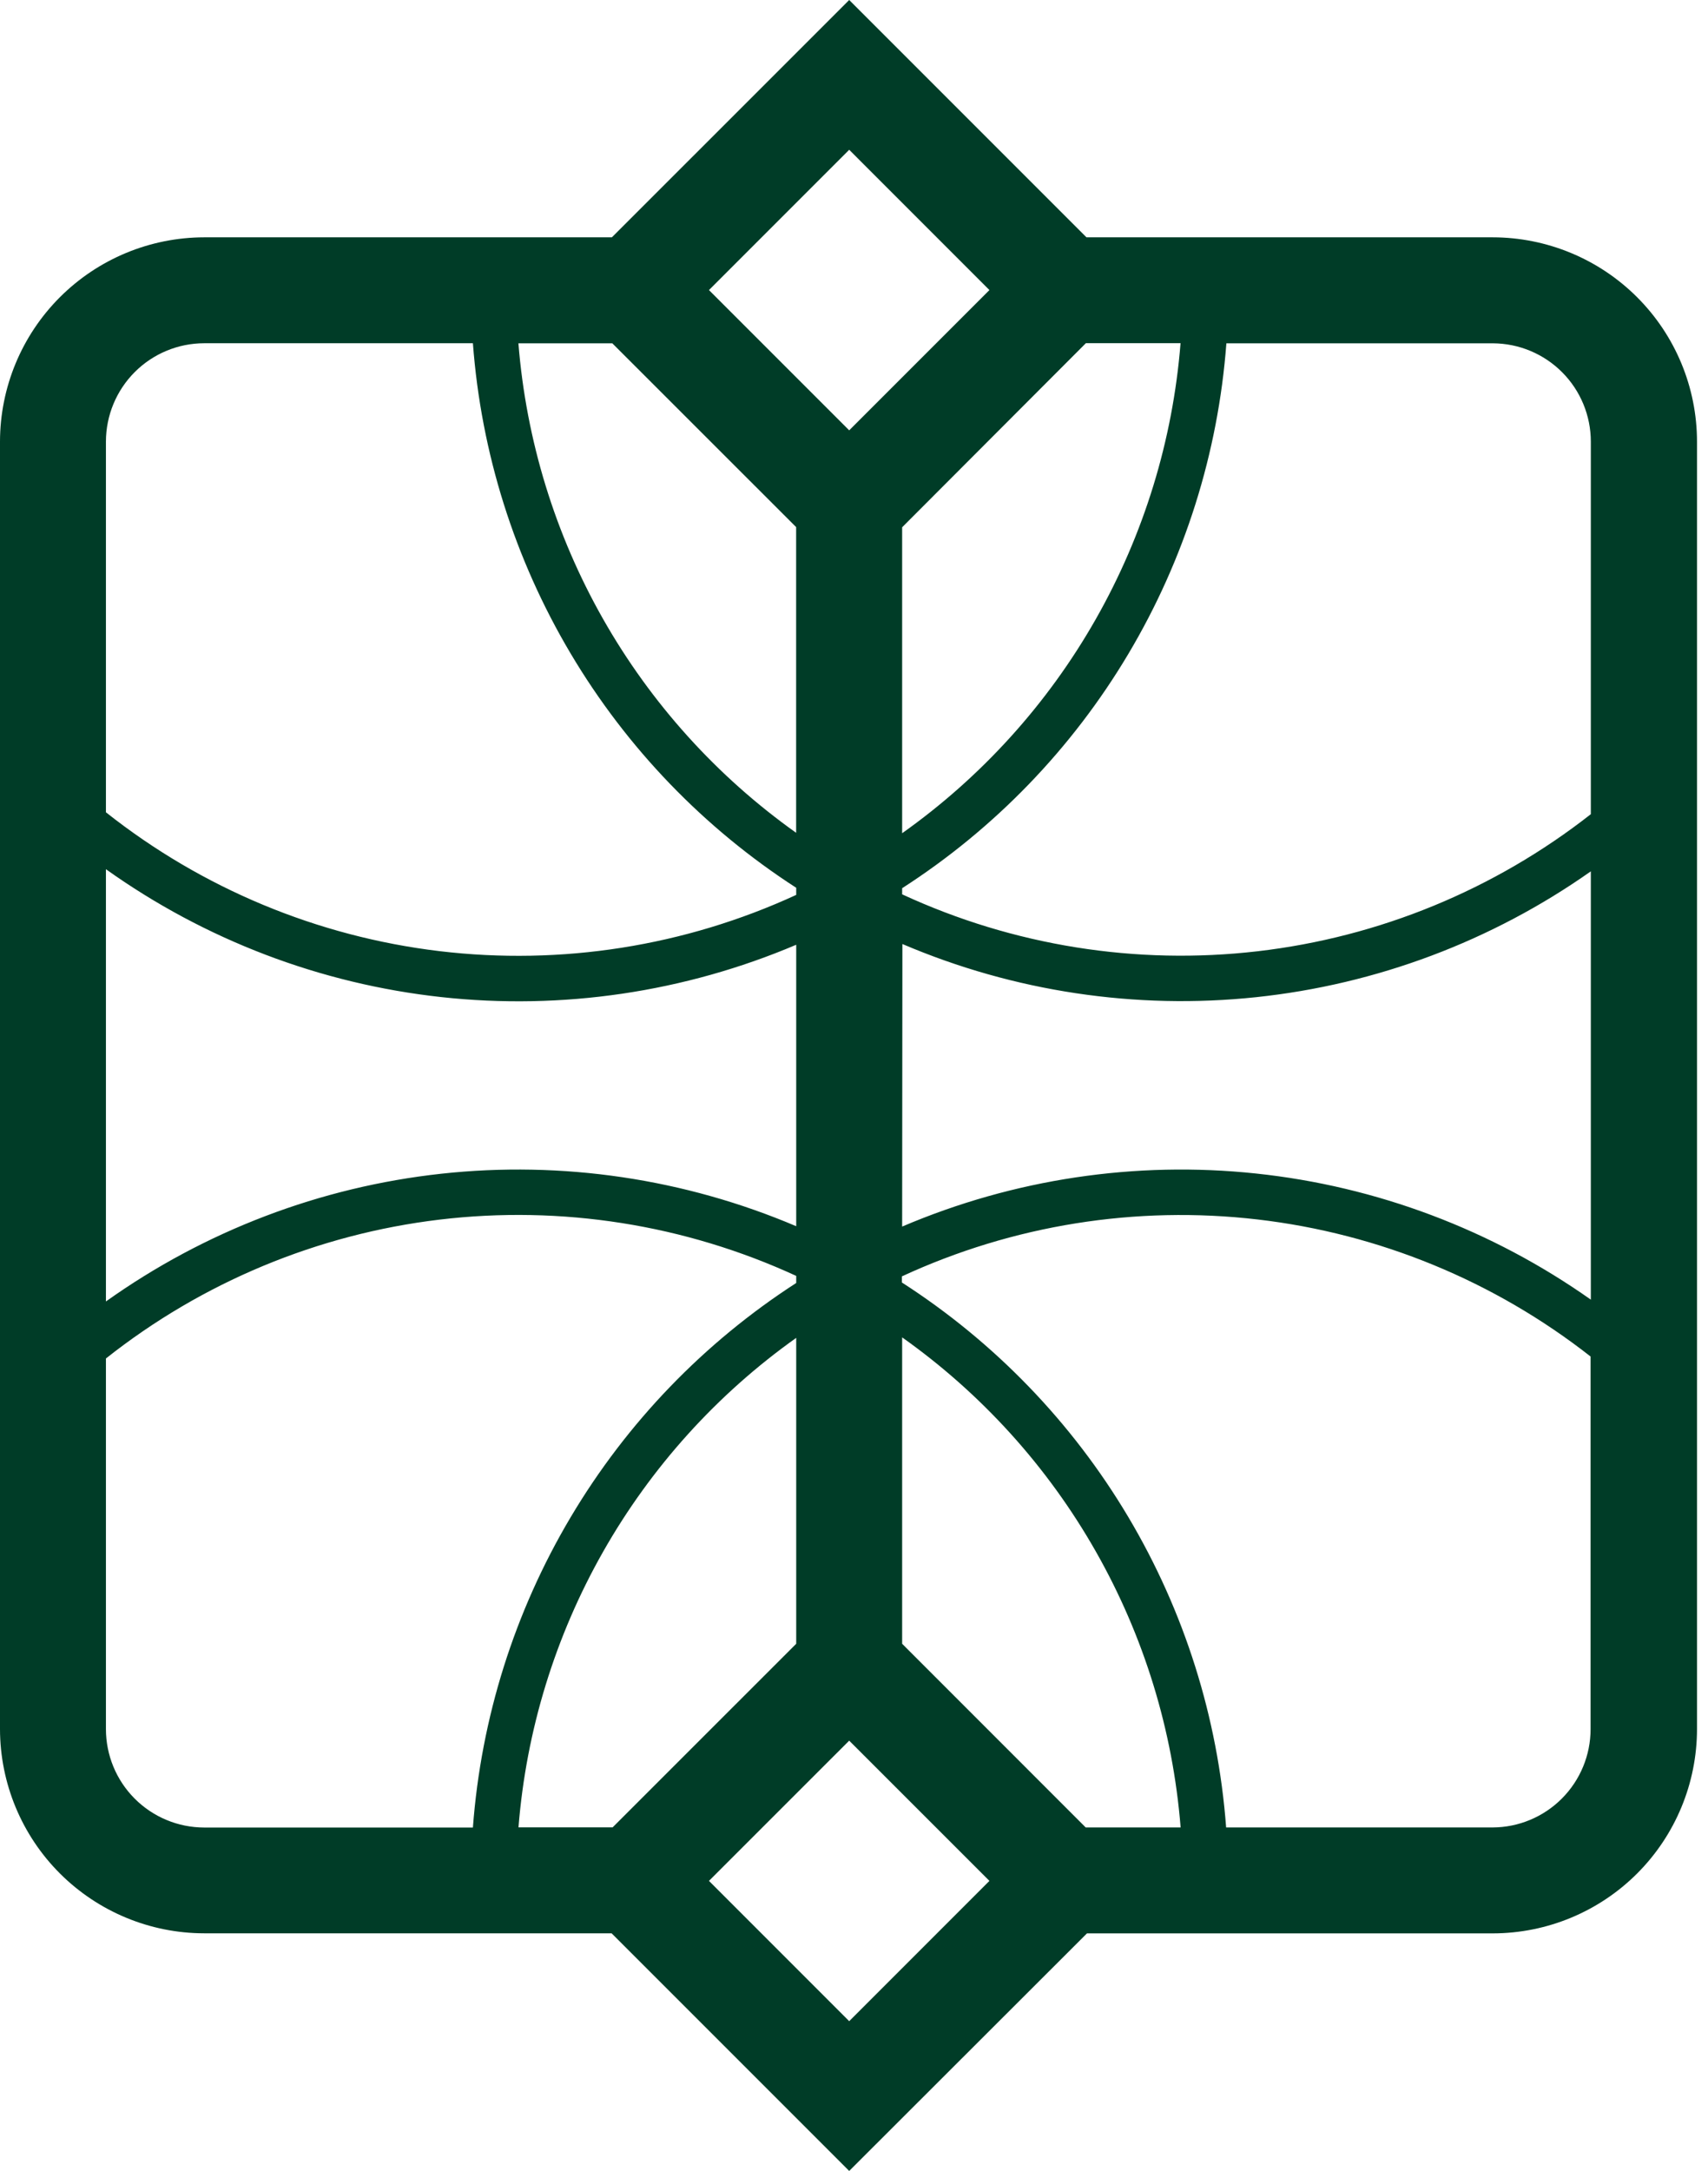 <svg width="48" height="61" viewBox="0 0 48 61" fill="none" xmlns="http://www.w3.org/2000/svg">
<path d="M41.948 6.668H30.533L23.865 0L17.196 6.668H5.738C4.217 6.67 2.759 7.275 1.683 8.351C0.607 9.427 0.002 10.885 0 12.407V48.582C0.002 50.103 0.607 51.562 1.683 52.638C2.759 53.713 4.217 54.319 5.738 54.32H17.188L23.865 60.997L30.547 54.322H41.955C43.476 54.32 44.934 53.714 46.01 52.638C47.085 51.562 47.69 50.103 47.691 48.582V12.409C47.69 10.886 47.084 9.426 46.007 8.35C44.931 7.274 43.47 6.669 41.948 6.668ZM25.353 46.185V37.576C27.586 39.159 29.444 41.212 30.796 43.592C32.148 45.971 32.962 48.618 33.179 51.346H30.512L25.353 46.185ZM17.217 51.343H14.571C14.788 48.619 15.6 45.977 16.948 43.601C18.296 41.225 20.149 39.173 22.376 37.59V46.185L17.217 51.343ZM22.374 14.81V23.399C20.147 21.816 18.295 19.764 16.946 17.388C15.598 15.012 14.787 12.369 14.569 9.646H17.208L22.374 14.81ZM30.517 9.642H33.177C32.96 12.37 32.147 15.017 30.795 17.396C29.443 19.775 27.585 21.828 25.353 23.411V14.815L30.517 9.642ZM25.36 26.524C28.492 27.861 31.913 28.375 35.299 28.018C38.685 27.66 41.924 26.443 44.707 24.482V36.516C41.924 34.551 38.685 33.331 35.297 32.972C31.91 32.613 28.487 33.126 25.353 34.463L25.36 26.524ZM22.376 34.453C19.232 33.116 15.797 32.608 12.401 32.978C9.004 33.349 5.76 34.584 2.977 36.567V24.422C5.759 26.406 9.003 27.643 12.4 28.015C15.796 28.387 19.231 27.88 22.376 26.545V34.453ZM44.707 12.409V22.876C42.001 24.997 38.762 26.33 35.347 26.727C31.932 27.125 28.474 26.571 25.353 25.128V24.956C27.953 23.283 30.129 21.03 31.71 18.373C33.291 15.716 34.234 12.729 34.465 9.646H41.955C42.685 9.649 43.385 9.941 43.901 10.459C44.417 10.977 44.707 11.678 44.707 12.409ZM23.865 4.208L27.806 8.15L23.865 12.091L19.924 8.15L23.865 4.208ZM5.738 9.644H13.29C13.52 12.723 14.459 15.707 16.036 18.361C17.612 21.016 19.782 23.269 22.376 24.944V25.144C19.244 26.587 15.773 27.133 12.349 26.724C8.925 26.314 5.681 24.964 2.977 22.823V12.407C2.978 11.675 3.269 10.972 3.787 10.454C4.304 9.936 5.006 9.645 5.738 9.644ZM2.977 48.582V38.169C5.681 36.028 8.925 34.678 12.349 34.268C15.773 33.859 19.244 34.406 22.376 35.849V36.048C19.782 37.723 17.612 39.976 16.036 42.631C14.459 45.285 13.52 48.269 13.29 51.348H5.738C5.006 51.347 4.303 51.055 3.785 50.536C3.268 50.018 2.977 49.315 2.977 48.582ZM23.865 56.789L19.924 52.847L23.865 48.907L27.806 52.847L23.865 56.789ZM41.948 51.346H34.458C34.228 48.263 33.286 45.275 31.705 42.617C30.124 39.96 27.947 37.707 25.346 36.034V35.862C28.467 34.419 31.925 33.866 35.34 34.263C38.755 34.66 41.994 35.993 44.7 38.114V48.584C44.7 49.314 44.41 50.015 43.894 50.533C43.378 51.051 42.679 51.343 41.948 51.346Z" fill="#003C27"/>
</svg>
